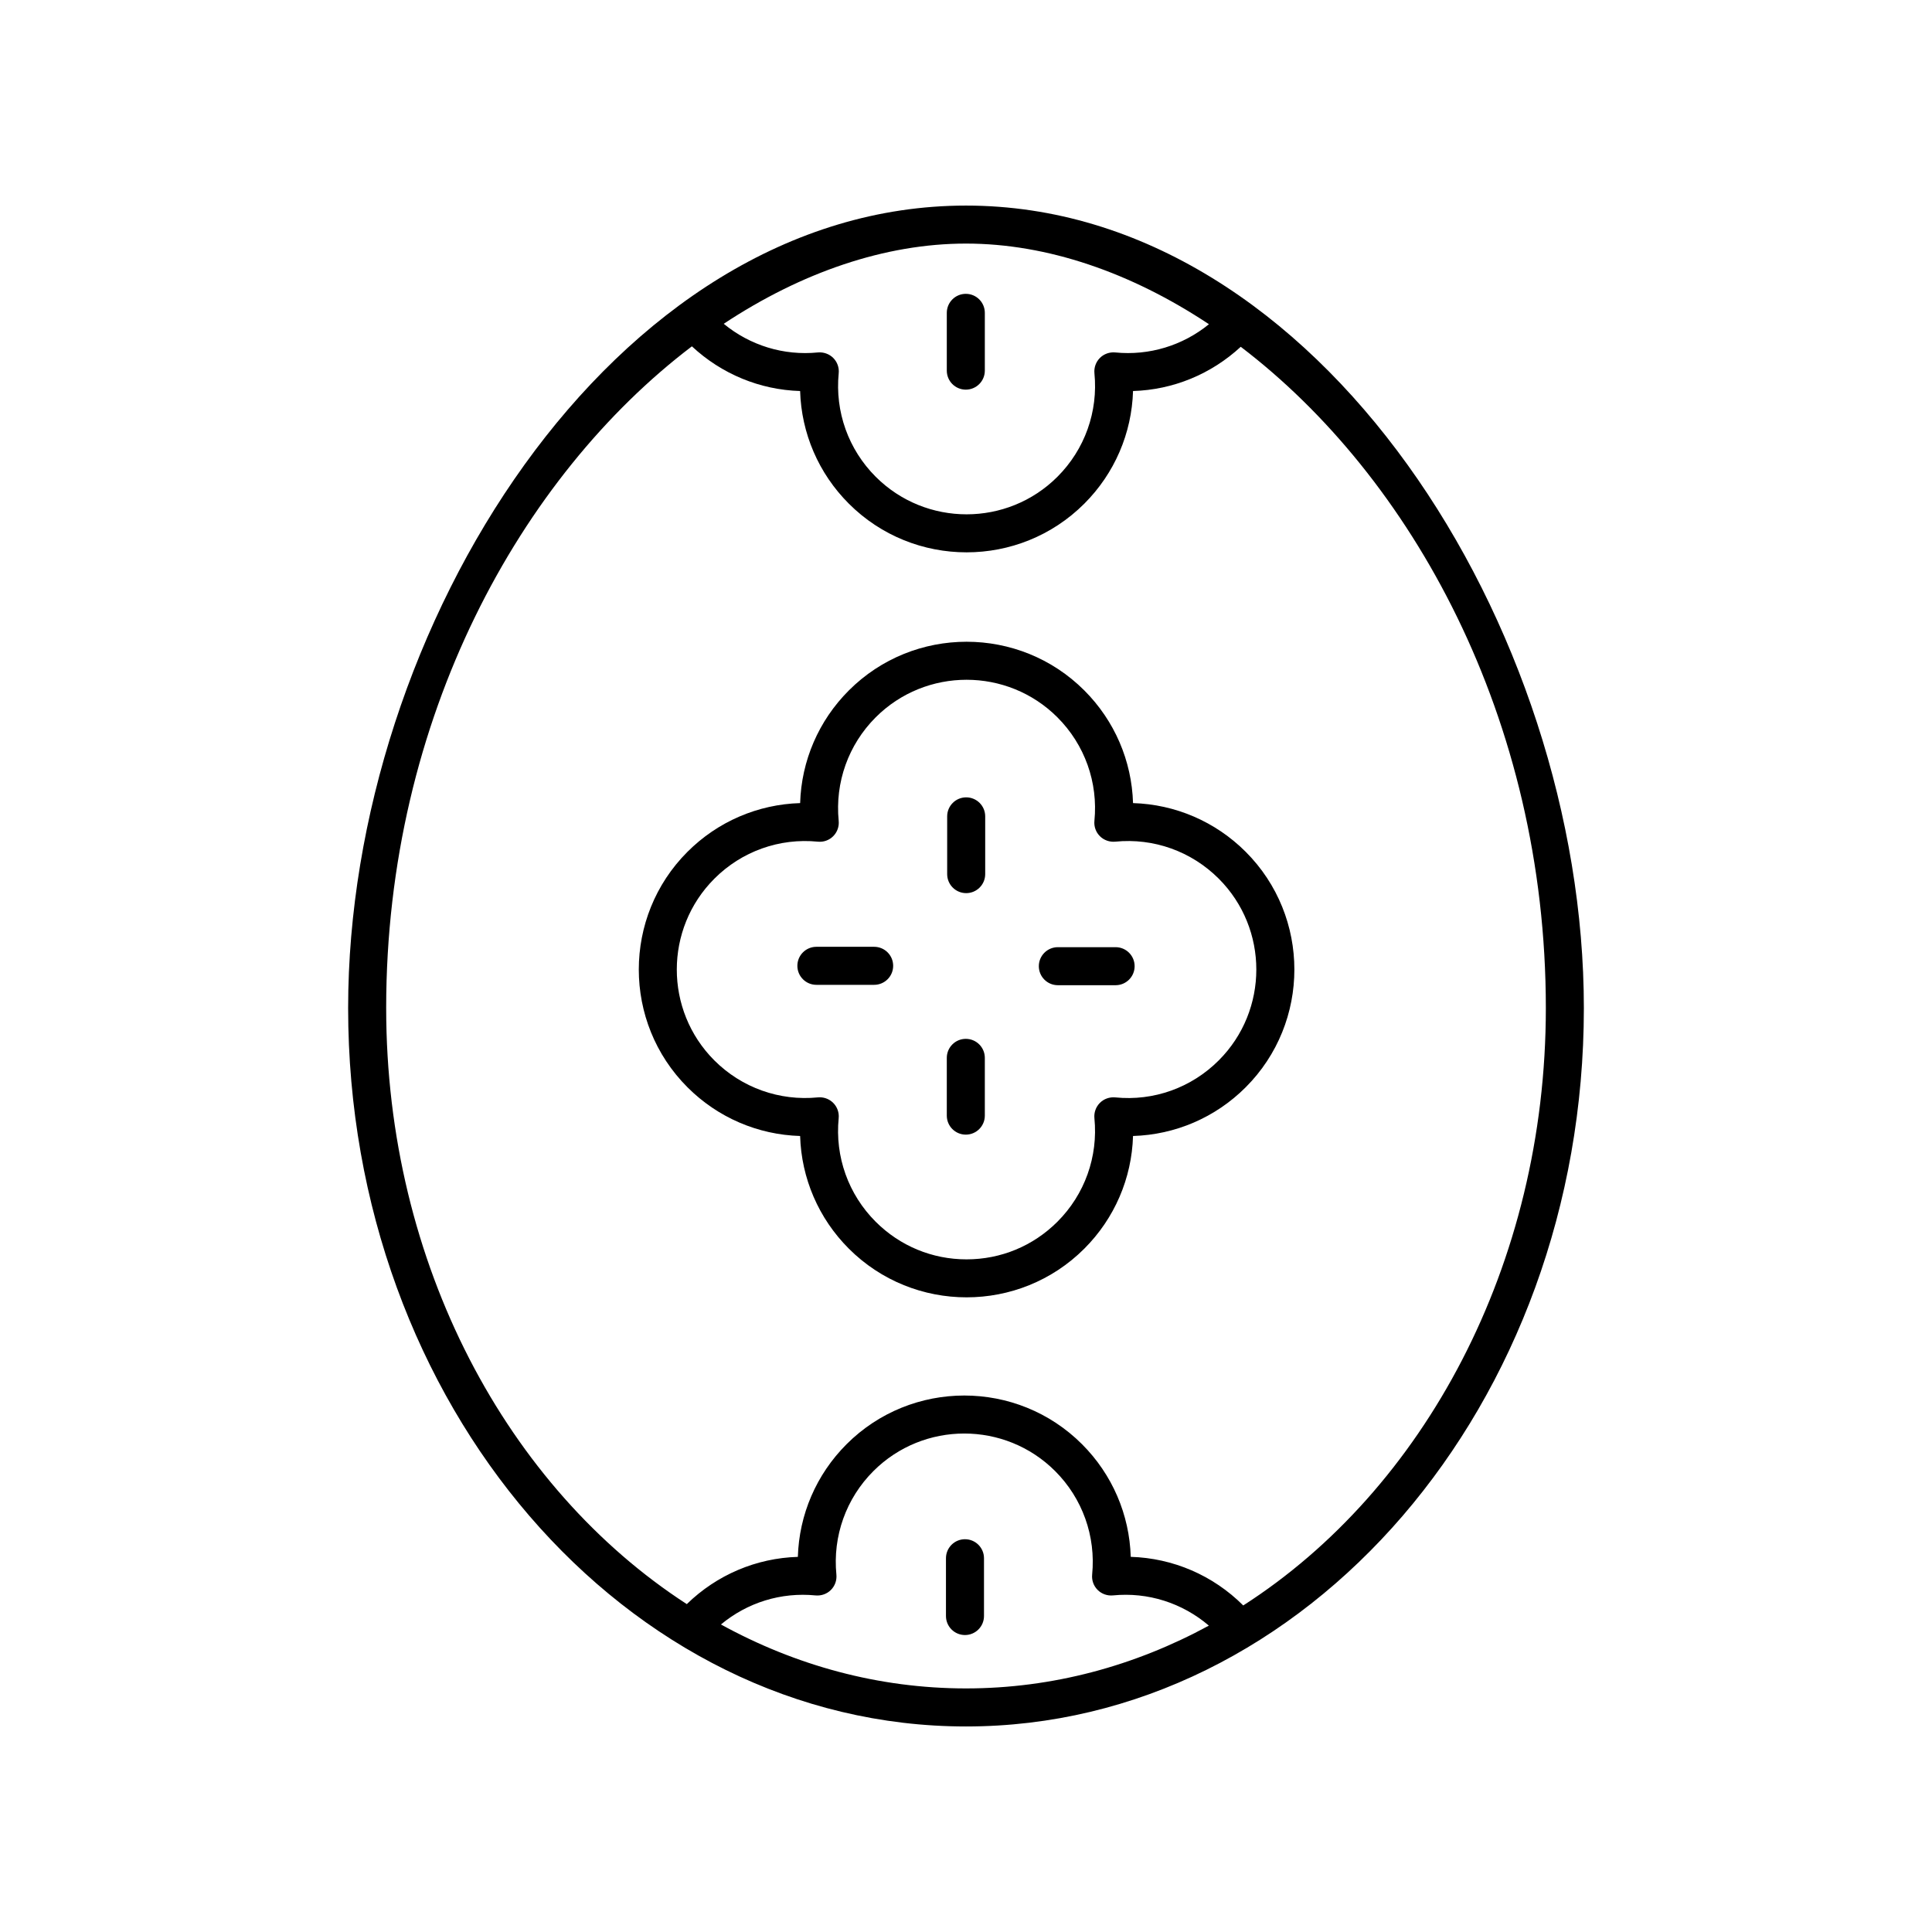 <?xml version="1.0" encoding="UTF-8"?>
<!-- Uploaded to: ICON Repo, www.iconrepo.com, Generator: ICON Repo Mixer Tools -->
<svg fill="#000000" width="800px" height="800px" version="1.1" viewBox="144 144 512 512" xmlns="http://www.w3.org/2000/svg">
 <g>
  <path d="m563.74 411.15c0-100.39-70.027-212.67-163.74-212.67-93.715 0-163.74 112.28-163.74 212.67 0 104.97 73.453 190.38 163.74 190.38s163.74-85.402 163.74-190.38zm-228.68 163.35c6.973-5.801 15.922-8.605 25.086-7.695 1.492 0.133 2.988-0.383 4.055-1.453 1.066-1.066 1.598-2.555 1.453-4.055-1.004-10.203 2.57-20.207 9.809-27.445 13.277-13.27 34.879-13.273 48.16 0 7.238 7.238 10.812 17.238 9.809 27.438-0.148 1.5 0.383 2.988 1.453 4.055 1.066 1.066 2.551 1.594 4.055 1.453 9.289-0.922 18.398 2.008 25.422 8.008-19.594 10.652-41.387 16.641-64.359 16.641-23.203 0-45.199-6.098-64.941-16.945zm129.32-344.58c-6.945 5.656-15.828 8.375-24.836 7.481-1.492-0.137-2.988 0.383-4.055 1.453-1.066 1.066-1.598 2.555-1.453 4.059 1.008 10.195-2.566 20.195-9.805 27.434-13.277 13.273-34.883 13.273-48.16 0-7.238-7.238-10.812-17.238-9.805-27.434 0.148-1.504-0.383-2.992-1.453-4.059-1.066-1.066-2.566-1.586-4.055-1.453-9.078 0.906-17.996-1.859-24.965-7.594 20.609-13.645 42.777-21.258 64.207-21.258 21.484 0 43.715 7.652 64.379 21.371zm-218.04 181.23c0-76.977 35.762-141 81.02-175.37 7.879 7.336 18.02 11.527 28.68 11.844 0.332 11.18 4.879 21.82 12.906 29.844 8.602 8.605 19.902 12.906 31.207 12.906 11.301 0 22.602-4.301 31.207-12.906 8.023-8.023 12.574-18.668 12.906-29.844 10.605-0.316 20.695-4.465 28.547-11.723 45.176 34.398 80.852 98.359 80.852 175.25 0 68.211-32.453 127.69-80.191 158.31-8.02-8.008-18.648-12.547-29.816-12.883-0.336-11.18-4.883-21.82-12.906-29.844-17.199-17.207-45.199-17.211-62.406 0-8.023 8.023-12.574 18.668-12.906 29.852-10.996 0.324-21.457 4.746-29.43 12.52-47.449-30.727-79.668-90-79.668-157.96z"/>
  <path d="m356.04 445.05c0.332 11.184 4.879 21.824 12.906 29.852 8.602 8.605 19.902 12.906 31.207 12.906 11.301 0 22.602-4.301 31.207-12.906 8.023-8.023 12.574-18.668 12.906-29.852 11.184-0.336 21.828-4.879 29.852-12.906 17.207-17.207 17.207-45.207 0-62.41-8.023-8.023-18.664-12.57-29.852-12.906-0.332-11.184-4.879-21.824-12.906-29.852-17.207-17.211-45.207-17.211-62.41 0-8.023 8.023-12.574 18.668-12.906 29.852-11.184 0.336-21.828 4.879-29.852 12.906-17.207 17.207-17.207 45.207 0 62.41 8.02 8.027 18.664 12.574 29.848 12.906zm-22.727-68.191c7.234-7.238 17.23-10.828 27.441-9.805 1.512 0.148 2.992-0.383 4.055-1.453 1.066-1.066 1.598-2.555 1.453-4.055-1.004-10.203 2.57-20.207 9.805-27.445 13.277-13.273 34.883-13.273 48.16 0 7.238 7.238 10.812 17.238 9.805 27.438-0.148 1.504 0.383 2.992 1.453 4.059 1.066 1.066 2.57 1.586 4.055 1.453 10.207-1.027 20.207 2.574 27.441 9.805 13.277 13.277 13.277 34.883 0 48.16-7.234 7.238-17.227 10.84-27.441 9.805-1.492-0.137-2.988 0.383-4.055 1.453-1.066 1.066-1.598 2.555-1.453 4.059 1.008 10.199-2.566 20.203-9.805 27.438-6.434 6.43-14.984 9.973-24.082 9.973s-17.648-3.543-24.082-9.973c-7.238-7.238-10.812-17.238-9.805-27.438 0.148-1.504-0.383-2.992-1.453-4.059-0.949-0.949-2.231-1.477-3.562-1.477-0.164 0-0.328 0.012-0.496 0.023-10.195 1.012-20.207-2.574-27.441-9.805-13.266-13.273-13.266-34.875 0.008-48.156z"/>
  <path d="m400.05 380.69c2.781 0 5.039-2.254 5.039-5.039v-15.305c0-2.785-2.254-5.039-5.039-5.039-2.781 0-5.039 2.254-5.039 5.039v15.305c0 2.785 2.254 5.039 5.039 5.039z"/>
  <path d="m360.35 404.99h15.309c2.781 0 5.039-2.254 5.039-5.039 0-2.785-2.254-5.039-5.039-5.039h-15.309c-2.781 0-5.039 2.254-5.039 5.039 0 2.785 2.258 5.039 5.039 5.039z"/>
  <path d="m399.95 444.69c2.781 0 5.039-2.254 5.039-5.039v-15.305c0-2.785-2.254-5.039-5.039-5.039-2.781 0-5.039 2.254-5.039 5.039v15.305c0 2.785 2.254 5.039 5.039 5.039z"/>
  <path d="m424.34 405.09h15.309c2.781 0 5.039-2.254 5.039-5.039s-2.254-5.039-5.039-5.039h-15.309c-2.781 0-5.039 2.254-5.039 5.039s2.258 5.039 5.039 5.039z"/>
  <path d="m399.95 247.26c2.781 0 5.039-2.254 5.039-5.039v-15.312c0-2.785-2.254-5.039-5.039-5.039-2.781 0-5.039 2.254-5.039 5.039v15.312c0 2.785 2.254 5.039 5.039 5.039z"/>
  <path d="m399.73 551.91c-2.781 0-5.039 2.254-5.039 5.039v15.312c0 2.785 2.254 5.039 5.039 5.039 2.781 0 5.039-2.254 5.039-5.039v-15.312c0-2.785-2.258-5.039-5.039-5.039z"/>
 </g>
</svg>